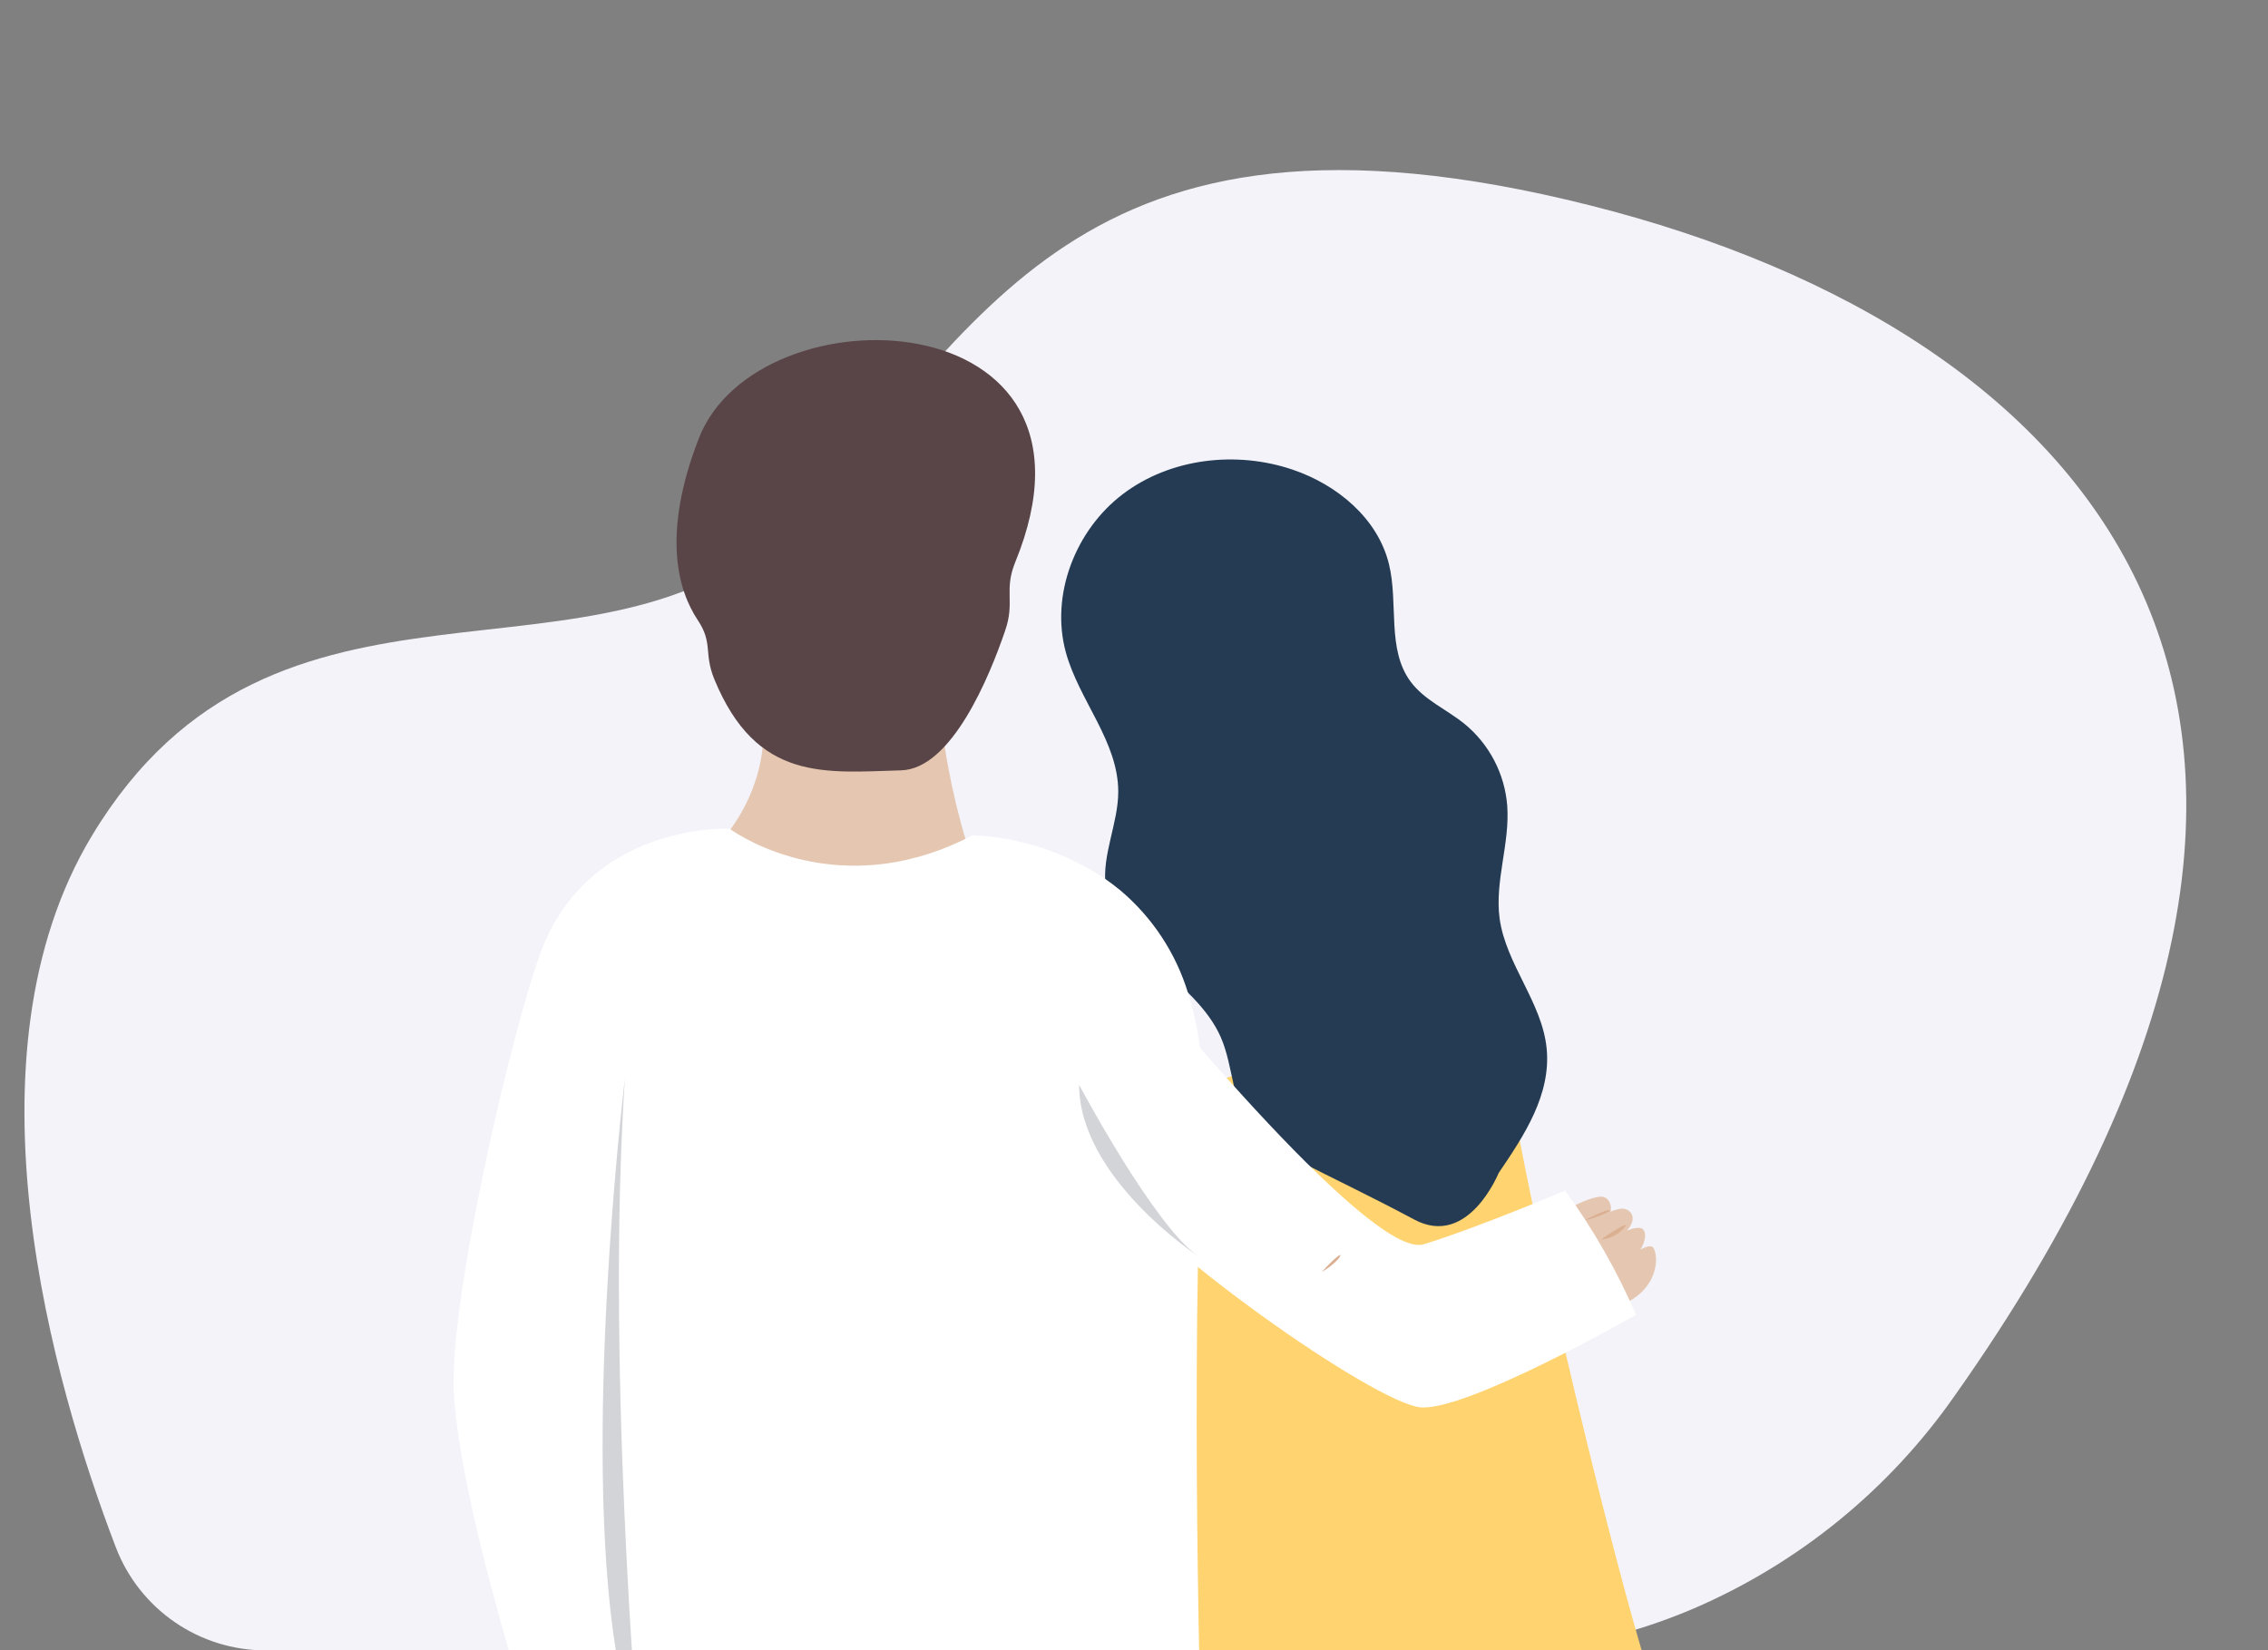 <svg width="360" height="262" viewBox="0 0 360 262" fill="none" xmlns="http://www.w3.org/2000/svg">
<rect x="0" y="0" width="360" height="262" fill="#808080" stroke="none"/>
<g clip-path="url(#clip0_1754_3255)">
<path d="M125.29 262H42.21C37.046 262.006 32.002 260.443 27.746 257.518C23.491 254.593 20.224 250.443 18.38 245.62C8.38 219.48 -6.5 167.71 14.58 132.69C43.8 84.14 95.19 112.87 125.42 83.15C155.65 53.43 169.76 11.8 252.42 32.61C332.57 52.8 386.65 113.55 310.24 221.61C299.839 236.492 285.496 248.179 268.82 255.36C261.554 258.458 253.917 260.599 246.1 261.73C244.957 261.887 243.804 261.963 242.65 261.96L125.29 262Z" fill="#F3F3F9"/>
<path d="M190.34 262H260.58C257.5 251.58 252.79 233.15 248.49 214.72C246.61 206.64 244.81 198.57 243.26 191.16C243.19 190.84 243.13 190.52 243.06 190.21C242.4 187 241.78 183.92 241.22 181.03C239.82 173.67 238.83 167.55 238.5 163.57C238.26 160.77 238.34 159.03 238.84 158.69L237.17 159.16L223.95 162.86L195.52 170.86L194.63 171.11L190.92 172.11L186.7 173.29L187.33 191.19L187.53 197.07V197.52V199.06L189.84 262H190.34Z" fill="#FFD36F"/>
<path d="M108.5 135.72C111.13 139.65 123.86 125.82 120.66 111.72L149.19 108.59C148.7 119.59 155.53 145.59 158.55 141.96L108.5 135.72Z" fill="#E5C7B1"/>
<path d="M161.17 89.19C159.29 93.79 161.17 95.51 159.52 100.19C157.09 107.31 151.08 122.06 143.05 122.29C130.95 122.64 120.1 124.14 113.39 107.84C111.68 103.69 113.21 102.12 110.76 98.45C107.67 93.81 104.97 84.93 110.92 69.6C120.31 45.42 178.25 47.41 161.17 89.19Z" fill="#594547"/>
<path d="M224.48 193.6C218.25 190.26 211.87 187.21 205.57 184.01C203.09 182.76 200.57 181.44 198.79 179.29C195.52 175.29 195.85 169.44 193.79 164.69C189.7 155.3 176.74 150.87 175.5 140.69C174.89 135.69 177.5 130.69 177.5 125.69C177.5 117.69 171.28 111.22 169.18 103.55C166.69 94.44 170.71 84.13 178.24 78.43C185.77 72.73 196.24 71.52 205.19 74.56C212.24 76.95 218.7 82.29 220.47 89.56C222 95.79 220.09 103.09 223.92 108.23C226.08 111.13 229.6 112.61 232.42 114.88C234.376 116.474 235.988 118.448 237.16 120.682C238.332 122.917 239.04 125.365 239.24 127.88C239.69 133.88 237.24 139.88 238.03 145.79C239.03 153.08 244.78 159.12 245.5 166.44C246.22 173.76 241.95 180.24 237.89 186.2C237.92 186.09 233.11 198.22 224.48 193.6Z" fill="#243B53"/>
<path d="M245.29 194.17C245.29 194.17 250.77 190.26 254.02 189.97C255.77 189.82 256.34 192.5 254.83 193.61C252.91 194.905 250.768 195.834 248.51 196.35C248.51 196.35 255.79 191.35 257.92 191.92C260.05 192.49 260.3 196.05 251.4 199.27C251.4 199.27 259.9 193.27 260.95 195.36C262 197.45 258.23 202.27 252.8 204.55C252.8 204.55 261.46 196.06 262.51 198.19C263.56 200.32 262.69 206.56 254.25 208.04L245.29 194.17Z" fill="#E5C7B1"/>
<path d="M179.15 152.88C179.15 152.88 217.32 200.18 225.97 197.53C234.62 194.88 248.43 189 248.43 189C252.904 195.138 256.681 201.756 259.69 208.73C259.69 208.73 232.69 224.16 225.42 223.41C218.15 222.66 182.9 198.06 173.72 185.33C164.54 172.6 166.3 165.72 166.3 165.72L179.15 152.88Z" fill="white"/>
<path d="M190.34 262C190.02 246.16 189.75 223.34 190.14 201.12V199.41C190.2 196.637 190.267 193.887 190.34 191.16C190.47 186.48 190.63 181.88 190.84 177.43C190.93 175.57 190.94 173.79 190.89 172.08C190.84 170.08 190.69 168.17 190.47 166.36C190.112 163.404 189.479 160.488 188.58 157.65C186.644 151.296 182.915 145.636 177.84 141.35C177.027 140.683 176.207 140.063 175.38 139.49C169.147 135.305 161.881 132.918 154.38 132.59L153.24 133.17C133.09 143.05 117.6 132.82 115.95 131.66C115.914 131.628 115.874 131.601 115.83 131.58C115.83 131.58 115.83 131.58 115.83 131.58C114.051 132.782 112.489 134.276 111.21 136C104.32 145.15 100.55 162.72 98.62 182.6C98.09 188.05 97.7 193.67 97.42 199.34C97.09 205.91 96.92 212.54 96.85 219.04C96.7 235.11 97.22 250.39 97.8 261.94H190.34V262Z" fill="white"/>
<path d="M97.75 262H80.75C77.07 249.24 72 229.75 72 219.14C72 202.45 82.4 158.71 86.59 149.28C94.94 130.51 115.84 131.55 115.84 131.55C115.84 131.55 115.9 131.65 115.9 131.78C115.648 133.381 115.27 134.959 114.77 136.5C111.44 148 101.84 176.84 98.3 194.38C97.93 196.19 97.63 197.87 97.4 199.38C97.23 200.48 97.11 201.5 97.03 202.38C96.676 207.946 96.613 213.527 96.84 219.1C97.23 232.69 98.5 249.54 99.57 262H97.78" fill="white"/>
<path d="M97.75 262C92.41 228.81 98.9 173.68 99.19 171.22C98.94 174.94 98.75 178.77 98.6 182.66C98.45 186.55 98.36 190.44 98.3 194.38C97.93 220 99.3 246.38 100.3 262H97.78" fill="#D3D4D8"/>
<path d="M190.17 199.41C190.17 199.41 171.29 187 171.29 172.22C171.29 172.22 183.19 194.59 190.17 199.41Z" fill="#D3D4D8"/>
<path d="M251.56 193.68C251.56 193.68 254.83 192.02 255.47 192.09C256.11 192.16 252.78 193.6 251.56 193.68Z" fill="#DBAF91"/>
<path d="M254.17 196.78C255.544 196.647 256.819 196.009 257.75 194.99C259.34 193.26 254.49 196.44 254.17 196.78Z" fill="#DBAF91"/>
<path d="M209.81 201.9C210.777 201.379 211.652 200.703 212.4 199.9C213.18 198.9 212.85 198.64 209.81 201.9Z" fill="#DBAF91"/>
</g>
<defs>
<clipPath id="clip0_1754_3255">
<rect width="360" height="262" fill="white"/>
</clipPath>
</defs>
</svg>
